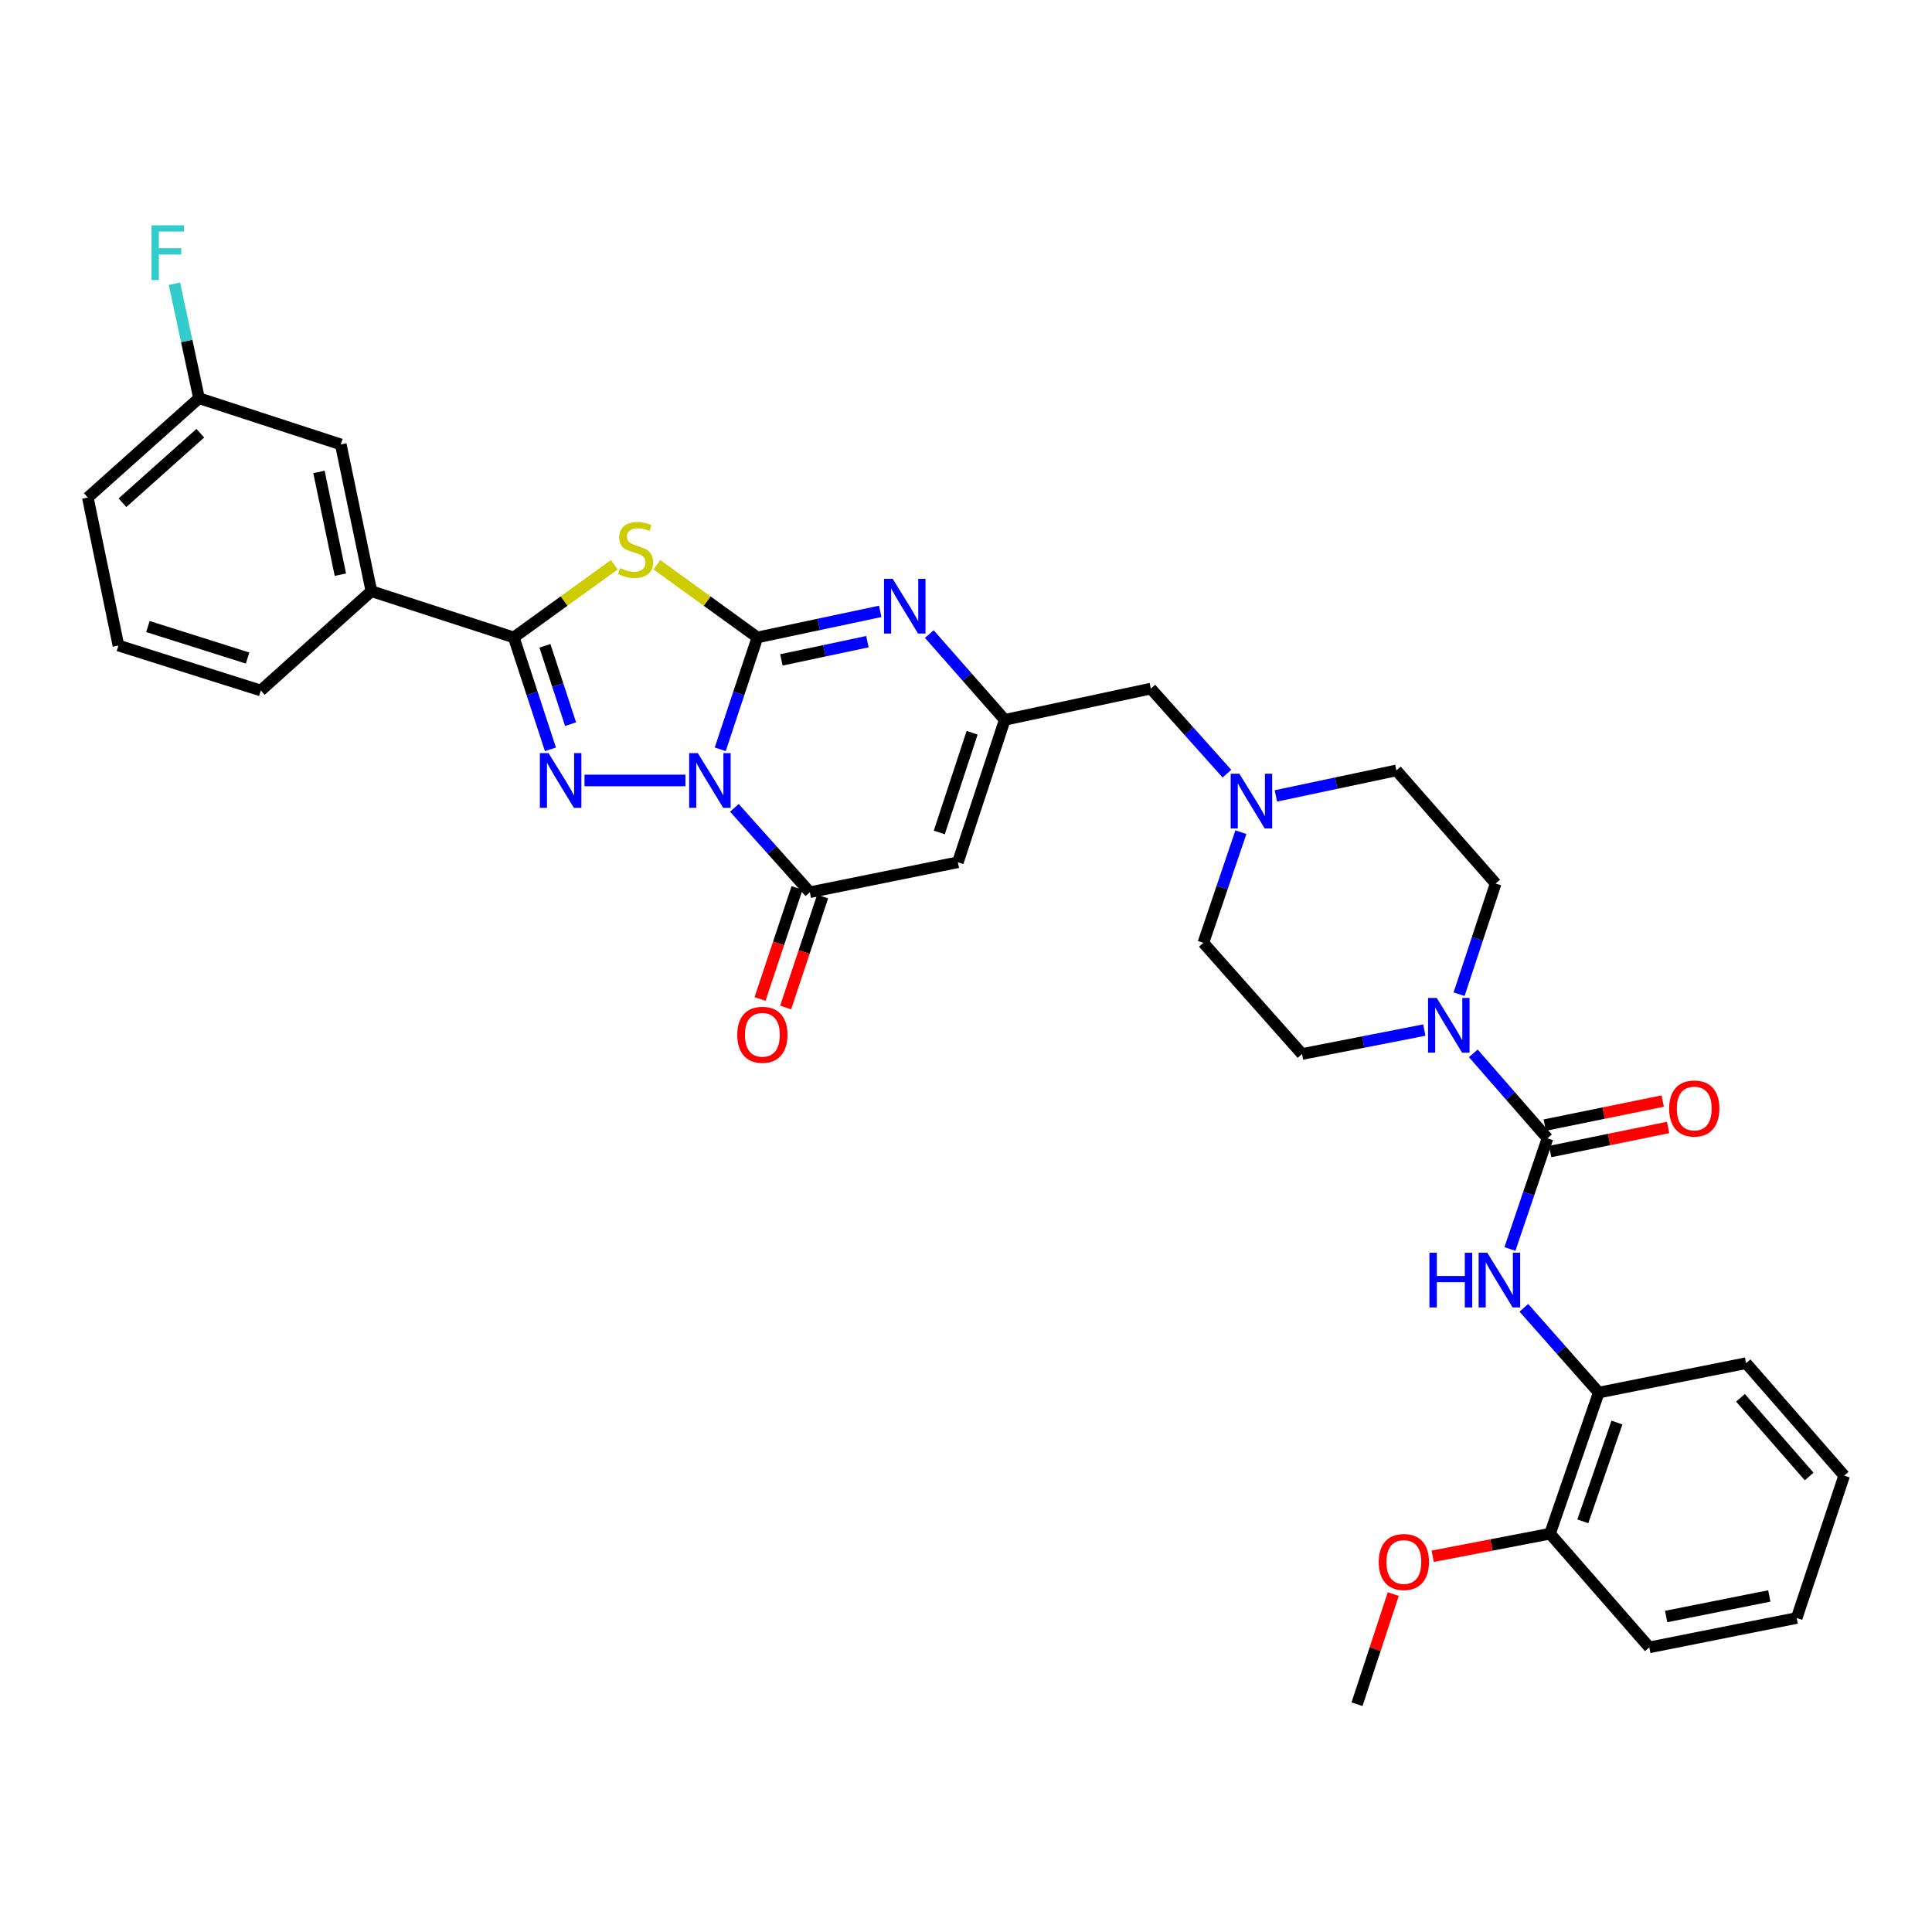 <?xml version='1.0' encoding='iso-8859-1'?>
<svg version='1.1' baseProfile='full'
              xmlns='http://www.w3.org/2000/svg'
                      xmlns:rdkit='http://www.rdkit.org/xml'
                      xmlns:xlink='http://www.w3.org/1999/xlink'
                  xml:space='preserve'
width='1000px' height='1000px' viewBox='0 0 1000 1000'>
<!-- END OF HEADER -->
<rect style='opacity:1.0;fill:#FFFFFF;stroke:none' width='1000' height='1000' x='0' y='0'> </rect>
<path class='bond-0' d='M 372.792,387.852 L 382.405,358.892' style='fill:none;fill-rule:evenodd;stroke:#0000FF;stroke-width:6px;stroke-linecap:butt;stroke-linejoin:miter;stroke-opacity:1' />
<path class='bond-0' d='M 382.405,358.892 L 392.018,329.932' style='fill:none;fill-rule:evenodd;stroke:#000000;stroke-width:6px;stroke-linecap:butt;stroke-linejoin:miter;stroke-opacity:1' />
<path class='bond-1' d='M 354.773,403.962 L 302.535,403.962' style='fill:none;fill-rule:evenodd;stroke:#0000FF;stroke-width:6px;stroke-linecap:butt;stroke-linejoin:miter;stroke-opacity:1' />
<path class='bond-4' d='M 380.125,418.144 L 399.65,439.982' style='fill:none;fill-rule:evenodd;stroke:#0000FF;stroke-width:6px;stroke-linecap:butt;stroke-linejoin:miter;stroke-opacity:1' />
<path class='bond-4' d='M 399.65,439.982 L 419.175,461.82' style='fill:none;fill-rule:evenodd;stroke:#000000;stroke-width:6px;stroke-linecap:butt;stroke-linejoin:miter;stroke-opacity:1' />
<path class='bond-2' d='M 392.018,329.932 L 366.011,311.118' style='fill:none;fill-rule:evenodd;stroke:#000000;stroke-width:6px;stroke-linecap:butt;stroke-linejoin:miter;stroke-opacity:1' />
<path class='bond-2' d='M 366.011,311.118 L 340.004,292.305' style='fill:none;fill-rule:evenodd;stroke:#CCCC00;stroke-width:6px;stroke-linecap:butt;stroke-linejoin:miter;stroke-opacity:1' />
<path class='bond-5' d='M 392.018,329.932 L 423.817,323.187' style='fill:none;fill-rule:evenodd;stroke:#000000;stroke-width:6px;stroke-linecap:butt;stroke-linejoin:miter;stroke-opacity:1' />
<path class='bond-5' d='M 423.817,323.187 L 455.616,316.442' style='fill:none;fill-rule:evenodd;stroke:#0000FF;stroke-width:6px;stroke-linecap:butt;stroke-linejoin:miter;stroke-opacity:1' />
<path class='bond-5' d='M 404.455,341.566 L 426.714,336.845' style='fill:none;fill-rule:evenodd;stroke:#000000;stroke-width:6px;stroke-linecap:butt;stroke-linejoin:miter;stroke-opacity:1' />
<path class='bond-5' d='M 426.714,336.845 L 448.974,332.124' style='fill:none;fill-rule:evenodd;stroke:#0000FF;stroke-width:6px;stroke-linecap:butt;stroke-linejoin:miter;stroke-opacity:1' />
<path class='bond-3' d='M 284.904,387.854 L 275.418,358.893' style='fill:none;fill-rule:evenodd;stroke:#0000FF;stroke-width:6px;stroke-linecap:butt;stroke-linejoin:miter;stroke-opacity:1' />
<path class='bond-3' d='M 275.418,358.893 L 265.932,329.932' style='fill:none;fill-rule:evenodd;stroke:#000000;stroke-width:6px;stroke-linecap:butt;stroke-linejoin:miter;stroke-opacity:1' />
<path class='bond-3' d='M 295.327,374.82 L 288.687,354.547' style='fill:none;fill-rule:evenodd;stroke:#0000FF;stroke-width:6px;stroke-linecap:butt;stroke-linejoin:miter;stroke-opacity:1' />
<path class='bond-3' d='M 288.687,354.547 L 282.047,334.274' style='fill:none;fill-rule:evenodd;stroke:#000000;stroke-width:6px;stroke-linecap:butt;stroke-linejoin:miter;stroke-opacity:1' />
<path class='bond-34' d='M 317.954,292.304 L 291.943,311.118' style='fill:none;fill-rule:evenodd;stroke:#CCCC00;stroke-width:6px;stroke-linecap:butt;stroke-linejoin:miter;stroke-opacity:1' />
<path class='bond-34' d='M 291.943,311.118 L 265.932,329.932' style='fill:none;fill-rule:evenodd;stroke:#000000;stroke-width:6px;stroke-linecap:butt;stroke-linejoin:miter;stroke-opacity:1' />
<path class='bond-11' d='M 265.932,329.932 L 192.228,305.994' style='fill:none;fill-rule:evenodd;stroke:#000000;stroke-width:6px;stroke-linecap:butt;stroke-linejoin:miter;stroke-opacity:1' />
<path class='bond-6' d='M 419.175,461.82 L 495.796,446.306' style='fill:none;fill-rule:evenodd;stroke:#000000;stroke-width:6px;stroke-linecap:butt;stroke-linejoin:miter;stroke-opacity:1' />
<path class='bond-14' d='M 412.552,459.612 L 402.976,488.333' style='fill:none;fill-rule:evenodd;stroke:#000000;stroke-width:6px;stroke-linecap:butt;stroke-linejoin:miter;stroke-opacity:1' />
<path class='bond-14' d='M 402.976,488.333 L 393.401,517.054' style='fill:none;fill-rule:evenodd;stroke:#FF0000;stroke-width:6px;stroke-linecap:butt;stroke-linejoin:miter;stroke-opacity:1' />
<path class='bond-14' d='M 425.797,464.028 L 416.222,492.749' style='fill:none;fill-rule:evenodd;stroke:#000000;stroke-width:6px;stroke-linecap:butt;stroke-linejoin:miter;stroke-opacity:1' />
<path class='bond-14' d='M 416.222,492.749 L 406.646,521.47' style='fill:none;fill-rule:evenodd;stroke:#FF0000;stroke-width:6px;stroke-linecap:butt;stroke-linejoin:miter;stroke-opacity:1' />
<path class='bond-35' d='M 481.005,328.188 L 500.532,350.387' style='fill:none;fill-rule:evenodd;stroke:#0000FF;stroke-width:6px;stroke-linecap:butt;stroke-linejoin:miter;stroke-opacity:1' />
<path class='bond-35' d='M 500.532,350.387 L 520.059,372.586' style='fill:none;fill-rule:evenodd;stroke:#000000;stroke-width:6px;stroke-linecap:butt;stroke-linejoin:miter;stroke-opacity:1' />
<path class='bond-8' d='M 495.796,446.306 L 520.059,372.586' style='fill:none;fill-rule:evenodd;stroke:#000000;stroke-width:6px;stroke-linecap:butt;stroke-linejoin:miter;stroke-opacity:1' />
<path class='bond-8' d='M 486.173,430.883 L 503.157,379.279' style='fill:none;fill-rule:evenodd;stroke:#000000;stroke-width:6px;stroke-linecap:butt;stroke-linejoin:miter;stroke-opacity:1' />
<path class='bond-7' d='M 800.97,589.193 L 781.775,567.203' style='fill:none;fill-rule:evenodd;stroke:#000000;stroke-width:6px;stroke-linecap:butt;stroke-linejoin:miter;stroke-opacity:1' />
<path class='bond-7' d='M 781.775,567.203 L 762.581,545.213' style='fill:none;fill-rule:evenodd;stroke:#0000FF;stroke-width:6px;stroke-linecap:butt;stroke-linejoin:miter;stroke-opacity:1' />
<path class='bond-10' d='M 800.97,589.193 L 791.254,617.834' style='fill:none;fill-rule:evenodd;stroke:#000000;stroke-width:6px;stroke-linecap:butt;stroke-linejoin:miter;stroke-opacity:1' />
<path class='bond-10' d='M 791.254,617.834 L 781.539,646.475' style='fill:none;fill-rule:evenodd;stroke:#0000FF;stroke-width:6px;stroke-linecap:butt;stroke-linejoin:miter;stroke-opacity:1' />
<path class='bond-15' d='M 802.366,596.033 L 832.886,589.801' style='fill:none;fill-rule:evenodd;stroke:#000000;stroke-width:6px;stroke-linecap:butt;stroke-linejoin:miter;stroke-opacity:1' />
<path class='bond-15' d='M 832.886,589.801 L 863.405,583.57' style='fill:none;fill-rule:evenodd;stroke:#FF0000;stroke-width:6px;stroke-linecap:butt;stroke-linejoin:miter;stroke-opacity:1' />
<path class='bond-15' d='M 799.573,582.353 L 830.092,576.122' style='fill:none;fill-rule:evenodd;stroke:#000000;stroke-width:6px;stroke-linecap:butt;stroke-linejoin:miter;stroke-opacity:1' />
<path class='bond-15' d='M 830.092,576.122 L 860.612,569.89' style='fill:none;fill-rule:evenodd;stroke:#FF0000;stroke-width:6px;stroke-linecap:butt;stroke-linejoin:miter;stroke-opacity:1' />
<path class='bond-16' d='M 520.059,372.586 L 595.679,356.421' style='fill:none;fill-rule:evenodd;stroke:#000000;stroke-width:6px;stroke-linecap:butt;stroke-linejoin:miter;stroke-opacity:1' />
<path class='bond-9' d='M 737.224,533.165 L 705.573,539.359' style='fill:none;fill-rule:evenodd;stroke:#0000FF;stroke-width:6px;stroke-linecap:butt;stroke-linejoin:miter;stroke-opacity:1' />
<path class='bond-9' d='M 705.573,539.359 L 673.922,545.554' style='fill:none;fill-rule:evenodd;stroke:#000000;stroke-width:6px;stroke-linecap:butt;stroke-linejoin:miter;stroke-opacity:1' />
<path class='bond-37' d='M 755.217,514.592 L 764.682,485.949' style='fill:none;fill-rule:evenodd;stroke:#0000FF;stroke-width:6px;stroke-linecap:butt;stroke-linejoin:miter;stroke-opacity:1' />
<path class='bond-37' d='M 764.682,485.949 L 774.147,457.305' style='fill:none;fill-rule:evenodd;stroke:#000000;stroke-width:6px;stroke-linecap:butt;stroke-linejoin:miter;stroke-opacity:1' />
<path class='bond-13' d='M 788.76,676.928 L 808.133,698.857' style='fill:none;fill-rule:evenodd;stroke:#0000FF;stroke-width:6px;stroke-linecap:butt;stroke-linejoin:miter;stroke-opacity:1' />
<path class='bond-13' d='M 808.133,698.857 L 827.505,720.786' style='fill:none;fill-rule:evenodd;stroke:#000000;stroke-width:6px;stroke-linecap:butt;stroke-linejoin:miter;stroke-opacity:1' />
<path class='bond-19' d='M 192.228,305.994 L 176.388,230.025' style='fill:none;fill-rule:evenodd;stroke:#000000;stroke-width:6px;stroke-linecap:butt;stroke-linejoin:miter;stroke-opacity:1' />
<path class='bond-19' d='M 176.184,297.449 L 165.096,244.27' style='fill:none;fill-rule:evenodd;stroke:#000000;stroke-width:6px;stroke-linecap:butt;stroke-linejoin:miter;stroke-opacity:1' />
<path class='bond-26' d='M 192.228,305.994 L 134.998,357.398' style='fill:none;fill-rule:evenodd;stroke:#000000;stroke-width:6px;stroke-linecap:butt;stroke-linejoin:miter;stroke-opacity:1' />
<path class='bond-12' d='M 635.05,400.443 L 615.365,378.432' style='fill:none;fill-rule:evenodd;stroke:#0000FF;stroke-width:6px;stroke-linecap:butt;stroke-linejoin:miter;stroke-opacity:1' />
<path class='bond-12' d='M 615.365,378.432 L 595.679,356.421' style='fill:none;fill-rule:evenodd;stroke:#000000;stroke-width:6px;stroke-linecap:butt;stroke-linejoin:miter;stroke-opacity:1' />
<path class='bond-21' d='M 660.4,411.958 L 691.579,405.361' style='fill:none;fill-rule:evenodd;stroke:#0000FF;stroke-width:6px;stroke-linecap:butt;stroke-linejoin:miter;stroke-opacity:1' />
<path class='bond-21' d='M 691.579,405.361 L 722.758,398.765' style='fill:none;fill-rule:evenodd;stroke:#000000;stroke-width:6px;stroke-linecap:butt;stroke-linejoin:miter;stroke-opacity:1' />
<path class='bond-22' d='M 642.284,430.732 L 632.572,459.373' style='fill:none;fill-rule:evenodd;stroke:#0000FF;stroke-width:6px;stroke-linecap:butt;stroke-linejoin:miter;stroke-opacity:1' />
<path class='bond-22' d='M 632.572,459.373 L 622.859,488.014' style='fill:none;fill-rule:evenodd;stroke:#000000;stroke-width:6px;stroke-linecap:butt;stroke-linejoin:miter;stroke-opacity:1' />
<path class='bond-20' d='M 827.505,720.786 L 802.288,793.839' style='fill:none;fill-rule:evenodd;stroke:#000000;stroke-width:6px;stroke-linecap:butt;stroke-linejoin:miter;stroke-opacity:1' />
<path class='bond-20' d='M 836.921,736.3 L 819.269,787.437' style='fill:none;fill-rule:evenodd;stroke:#000000;stroke-width:6px;stroke-linecap:butt;stroke-linejoin:miter;stroke-opacity:1' />
<path class='bond-28' d='M 827.505,720.786 L 903.778,705.583' style='fill:none;fill-rule:evenodd;stroke:#000000;stroke-width:6px;stroke-linecap:butt;stroke-linejoin:miter;stroke-opacity:1' />
<path class='bond-17' d='M 774.147,457.305 L 722.758,398.765' style='fill:none;fill-rule:evenodd;stroke:#000000;stroke-width:6px;stroke-linecap:butt;stroke-linejoin:miter;stroke-opacity:1' />
<path class='bond-18' d='M 673.922,545.554 L 622.859,488.014' style='fill:none;fill-rule:evenodd;stroke:#000000;stroke-width:6px;stroke-linecap:butt;stroke-linejoin:miter;stroke-opacity:1' />
<path class='bond-23' d='M 176.388,230.025 L 103.01,206.111' style='fill:none;fill-rule:evenodd;stroke:#000000;stroke-width:6px;stroke-linecap:butt;stroke-linejoin:miter;stroke-opacity:1' />
<path class='bond-25' d='M 802.288,793.839 L 771.925,799.683' style='fill:none;fill-rule:evenodd;stroke:#000000;stroke-width:6px;stroke-linecap:butt;stroke-linejoin:miter;stroke-opacity:1' />
<path class='bond-25' d='M 771.925,799.683 L 741.563,805.526' style='fill:none;fill-rule:evenodd;stroke:#FF0000;stroke-width:6px;stroke-linecap:butt;stroke-linejoin:miter;stroke-opacity:1' />
<path class='bond-29' d='M 802.288,793.839 L 853.684,852.674' style='fill:none;fill-rule:evenodd;stroke:#000000;stroke-width:6px;stroke-linecap:butt;stroke-linejoin:miter;stroke-opacity:1' />
<path class='bond-24' d='M 103.01,206.111 L 96.647,176.487' style='fill:none;fill-rule:evenodd;stroke:#000000;stroke-width:6px;stroke-linecap:butt;stroke-linejoin:miter;stroke-opacity:1' />
<path class='bond-24' d='M 96.647,176.487 L 90.284,146.863' style='fill:none;fill-rule:evenodd;stroke:#33CCCC;stroke-width:6px;stroke-linecap:butt;stroke-linejoin:miter;stroke-opacity:1' />
<path class='bond-36' d='M 103.01,206.111 L 45.455,257.515' style='fill:none;fill-rule:evenodd;stroke:#000000;stroke-width:6px;stroke-linecap:butt;stroke-linejoin:miter;stroke-opacity:1' />
<path class='bond-36' d='M 103.677,224.235 L 63.388,260.217' style='fill:none;fill-rule:evenodd;stroke:#000000;stroke-width:6px;stroke-linecap:butt;stroke-linejoin:miter;stroke-opacity:1' />
<path class='bond-31' d='M 721.142,825.098 L 711.766,853.597' style='fill:none;fill-rule:evenodd;stroke:#FF0000;stroke-width:6px;stroke-linecap:butt;stroke-linejoin:miter;stroke-opacity:1' />
<path class='bond-31' d='M 711.766,853.597 L 702.389,882.096' style='fill:none;fill-rule:evenodd;stroke:#000000;stroke-width:6px;stroke-linecap:butt;stroke-linejoin:miter;stroke-opacity:1' />
<path class='bond-27' d='M 134.998,357.398 L 61.302,334.12' style='fill:none;fill-rule:evenodd;stroke:#000000;stroke-width:6px;stroke-linecap:butt;stroke-linejoin:miter;stroke-opacity:1' />
<path class='bond-27' d='M 128.149,340.593 L 76.561,324.298' style='fill:none;fill-rule:evenodd;stroke:#000000;stroke-width:6px;stroke-linecap:butt;stroke-linejoin:miter;stroke-opacity:1' />
<path class='bond-30' d='M 61.302,334.12 L 45.455,257.515' style='fill:none;fill-rule:evenodd;stroke:#000000;stroke-width:6px;stroke-linecap:butt;stroke-linejoin:miter;stroke-opacity:1' />
<path class='bond-32' d='M 903.778,705.583 L 954.545,763.782' style='fill:none;fill-rule:evenodd;stroke:#000000;stroke-width:6px;stroke-linecap:butt;stroke-linejoin:miter;stroke-opacity:1' />
<path class='bond-32' d='M 900.871,723.491 L 936.409,764.23' style='fill:none;fill-rule:evenodd;stroke:#000000;stroke-width:6px;stroke-linecap:butt;stroke-linejoin:miter;stroke-opacity:1' />
<path class='bond-38' d='M 853.684,852.674 L 929.957,837.479' style='fill:none;fill-rule:evenodd;stroke:#000000;stroke-width:6px;stroke-linecap:butt;stroke-linejoin:miter;stroke-opacity:1' />
<path class='bond-38' d='M 862.397,836.702 L 915.788,826.065' style='fill:none;fill-rule:evenodd;stroke:#000000;stroke-width:6px;stroke-linecap:butt;stroke-linejoin:miter;stroke-opacity:1' />
<path class='bond-33' d='M 954.545,763.782 L 929.957,837.479' style='fill:none;fill-rule:evenodd;stroke:#000000;stroke-width:6px;stroke-linecap:butt;stroke-linejoin:miter;stroke-opacity:1' />
<path  class='atom-0' d='M 361.185 389.802
L 370.465 404.802
Q 371.385 406.282, 372.865 408.962
Q 374.345 411.642, 374.425 411.802
L 374.425 389.802
L 378.185 389.802
L 378.185 418.122
L 374.305 418.122
L 364.345 401.722
Q 363.185 399.802, 361.945 397.602
Q 360.745 395.402, 360.385 394.722
L 360.385 418.122
L 356.705 418.122
L 356.705 389.802
L 361.185 389.802
' fill='#0000FF'/>
<path  class='atom-2' d='M 283.92 389.802
L 293.2 404.802
Q 294.12 406.282, 295.6 408.962
Q 297.08 411.642, 297.16 411.802
L 297.16 389.802
L 300.92 389.802
L 300.92 418.122
L 297.04 418.122
L 287.08 401.722
Q 285.92 399.802, 284.68 397.602
Q 283.48 395.402, 283.12 394.722
L 283.12 418.122
L 279.44 418.122
L 279.44 389.802
L 283.92 389.802
' fill='#0000FF'/>
<path  class='atom-3' d='M 320.979 294.05
Q 321.299 294.17, 322.619 294.73
Q 323.939 295.29, 325.379 295.65
Q 326.859 295.97, 328.299 295.97
Q 330.979 295.97, 332.539 294.69
Q 334.099 293.37, 334.099 291.09
Q 334.099 289.53, 333.299 288.57
Q 332.539 287.61, 331.339 287.09
Q 330.139 286.57, 328.139 285.97
Q 325.619 285.21, 324.099 284.49
Q 322.619 283.77, 321.539 282.25
Q 320.499 280.73, 320.499 278.17
Q 320.499 274.61, 322.899 272.41
Q 325.339 270.21, 330.139 270.21
Q 333.419 270.21, 337.139 271.77
L 336.219 274.85
Q 332.819 273.45, 330.259 273.45
Q 327.499 273.45, 325.979 274.61
Q 324.459 275.73, 324.499 277.69
Q 324.499 279.21, 325.259 280.13
Q 326.059 281.05, 327.179 281.57
Q 328.339 282.09, 330.259 282.69
Q 332.819 283.49, 334.339 284.29
Q 335.859 285.09, 336.939 286.73
Q 338.059 288.33, 338.059 291.09
Q 338.059 295.01, 335.419 297.13
Q 332.819 299.21, 328.459 299.21
Q 325.939 299.21, 324.019 298.65
Q 322.139 298.13, 319.899 297.21
L 320.979 294.05
' fill='#CCCC00'/>
<path  class='atom-6' d='M 462.046 299.591
L 471.326 314.591
Q 472.246 316.071, 473.726 318.751
Q 475.206 321.431, 475.286 321.591
L 475.286 299.591
L 479.046 299.591
L 479.046 327.911
L 475.166 327.911
L 465.206 311.511
Q 464.046 309.591, 462.806 307.391
Q 461.606 305.191, 461.246 304.511
L 461.246 327.911
L 457.566 327.911
L 457.566 299.591
L 462.046 299.591
' fill='#0000FF'/>
<path  class='atom-10' d='M 743.639 516.524
L 752.919 531.524
Q 753.839 533.004, 755.319 535.684
Q 756.799 538.364, 756.879 538.524
L 756.879 516.524
L 760.639 516.524
L 760.639 544.844
L 756.759 544.844
L 746.799 528.444
Q 745.639 526.524, 744.399 524.324
Q 743.199 522.124, 742.839 521.444
L 742.839 544.844
L 739.159 544.844
L 739.159 516.524
L 743.639 516.524
' fill='#0000FF'/>
<path  class='atom-11' d='M 739.858 648.412
L 743.698 648.412
L 743.698 660.452
L 758.178 660.452
L 758.178 648.412
L 762.018 648.412
L 762.018 676.732
L 758.178 676.732
L 758.178 663.652
L 743.698 663.652
L 743.698 676.732
L 739.858 676.732
L 739.858 648.412
' fill='#0000FF'/>
<path  class='atom-11' d='M 769.818 648.412
L 779.098 663.412
Q 780.018 664.892, 781.498 667.572
Q 782.978 670.252, 783.058 670.412
L 783.058 648.412
L 786.818 648.412
L 786.818 676.732
L 782.938 676.732
L 772.978 660.332
Q 771.818 658.412, 770.578 656.212
Q 769.378 654.012, 769.018 653.332
L 769.018 676.732
L 765.338 676.732
L 765.338 648.412
L 769.818 648.412
' fill='#0000FF'/>
<path  class='atom-13' d='M 641.483 400.475
L 650.763 415.475
Q 651.683 416.955, 653.163 419.635
Q 654.643 422.315, 654.723 422.475
L 654.723 400.475
L 658.483 400.475
L 658.483 428.795
L 654.603 428.795
L 644.643 412.395
Q 643.483 410.475, 642.243 408.275
Q 641.043 406.075, 640.683 405.395
L 640.683 428.795
L 637.003 428.795
L 637.003 400.475
L 641.483 400.475
' fill='#0000FF'/>
<path  class='atom-15' d='M 381.601 535.604
Q 381.601 528.804, 384.961 525.004
Q 388.321 521.204, 394.601 521.204
Q 400.881 521.204, 404.241 525.004
Q 407.601 528.804, 407.601 535.604
Q 407.601 542.484, 404.201 546.404
Q 400.801 550.284, 394.601 550.284
Q 388.361 550.284, 384.961 546.404
Q 381.601 542.524, 381.601 535.604
M 394.601 547.084
Q 398.921 547.084, 401.241 544.204
Q 403.601 541.284, 403.601 535.604
Q 403.601 530.044, 401.241 527.244
Q 398.921 524.404, 394.601 524.404
Q 390.281 524.404, 387.921 527.204
Q 385.601 530.004, 385.601 535.604
Q 385.601 541.324, 387.921 544.204
Q 390.281 547.084, 394.601 547.084
' fill='#FF0000'/>
<path  class='atom-16' d='M 863.947 573.76
Q 863.947 566.96, 867.307 563.16
Q 870.667 559.36, 876.947 559.36
Q 883.227 559.36, 886.587 563.16
Q 889.947 566.96, 889.947 573.76
Q 889.947 580.64, 886.547 584.56
Q 883.147 588.44, 876.947 588.44
Q 870.707 588.44, 867.307 584.56
Q 863.947 580.68, 863.947 573.76
M 876.947 585.24
Q 881.267 585.24, 883.587 582.36
Q 885.947 579.44, 885.947 573.76
Q 885.947 568.2, 883.587 565.4
Q 881.267 562.56, 876.947 562.56
Q 872.627 562.56, 870.267 565.36
Q 867.947 568.16, 867.947 573.76
Q 867.947 579.48, 870.267 582.36
Q 872.627 585.24, 876.947 585.24
' fill='#FF0000'/>
<path  class='atom-25' d='M 78.409 116.617
L 95.249 116.617
L 95.249 119.857
L 82.209 119.857
L 82.209 128.457
L 93.809 128.457
L 93.809 131.737
L 82.209 131.737
L 82.209 144.937
L 78.409 144.937
L 78.409 116.617
' fill='#33CCCC'/>
<path  class='atom-26' d='M 713.637 808.479
Q 713.637 801.679, 716.997 797.879
Q 720.357 794.079, 726.637 794.079
Q 732.917 794.079, 736.277 797.879
Q 739.637 801.679, 739.637 808.479
Q 739.637 815.359, 736.237 819.279
Q 732.837 823.159, 726.637 823.159
Q 720.397 823.159, 716.997 819.279
Q 713.637 815.399, 713.637 808.479
M 726.637 819.959
Q 730.957 819.959, 733.277 817.079
Q 735.637 814.159, 735.637 808.479
Q 735.637 802.919, 733.277 800.119
Q 730.957 797.279, 726.637 797.279
Q 722.317 797.279, 719.957 800.079
Q 717.637 802.879, 717.637 808.479
Q 717.637 814.199, 719.957 817.079
Q 722.317 819.959, 726.637 819.959
' fill='#FF0000'/>
</svg>
